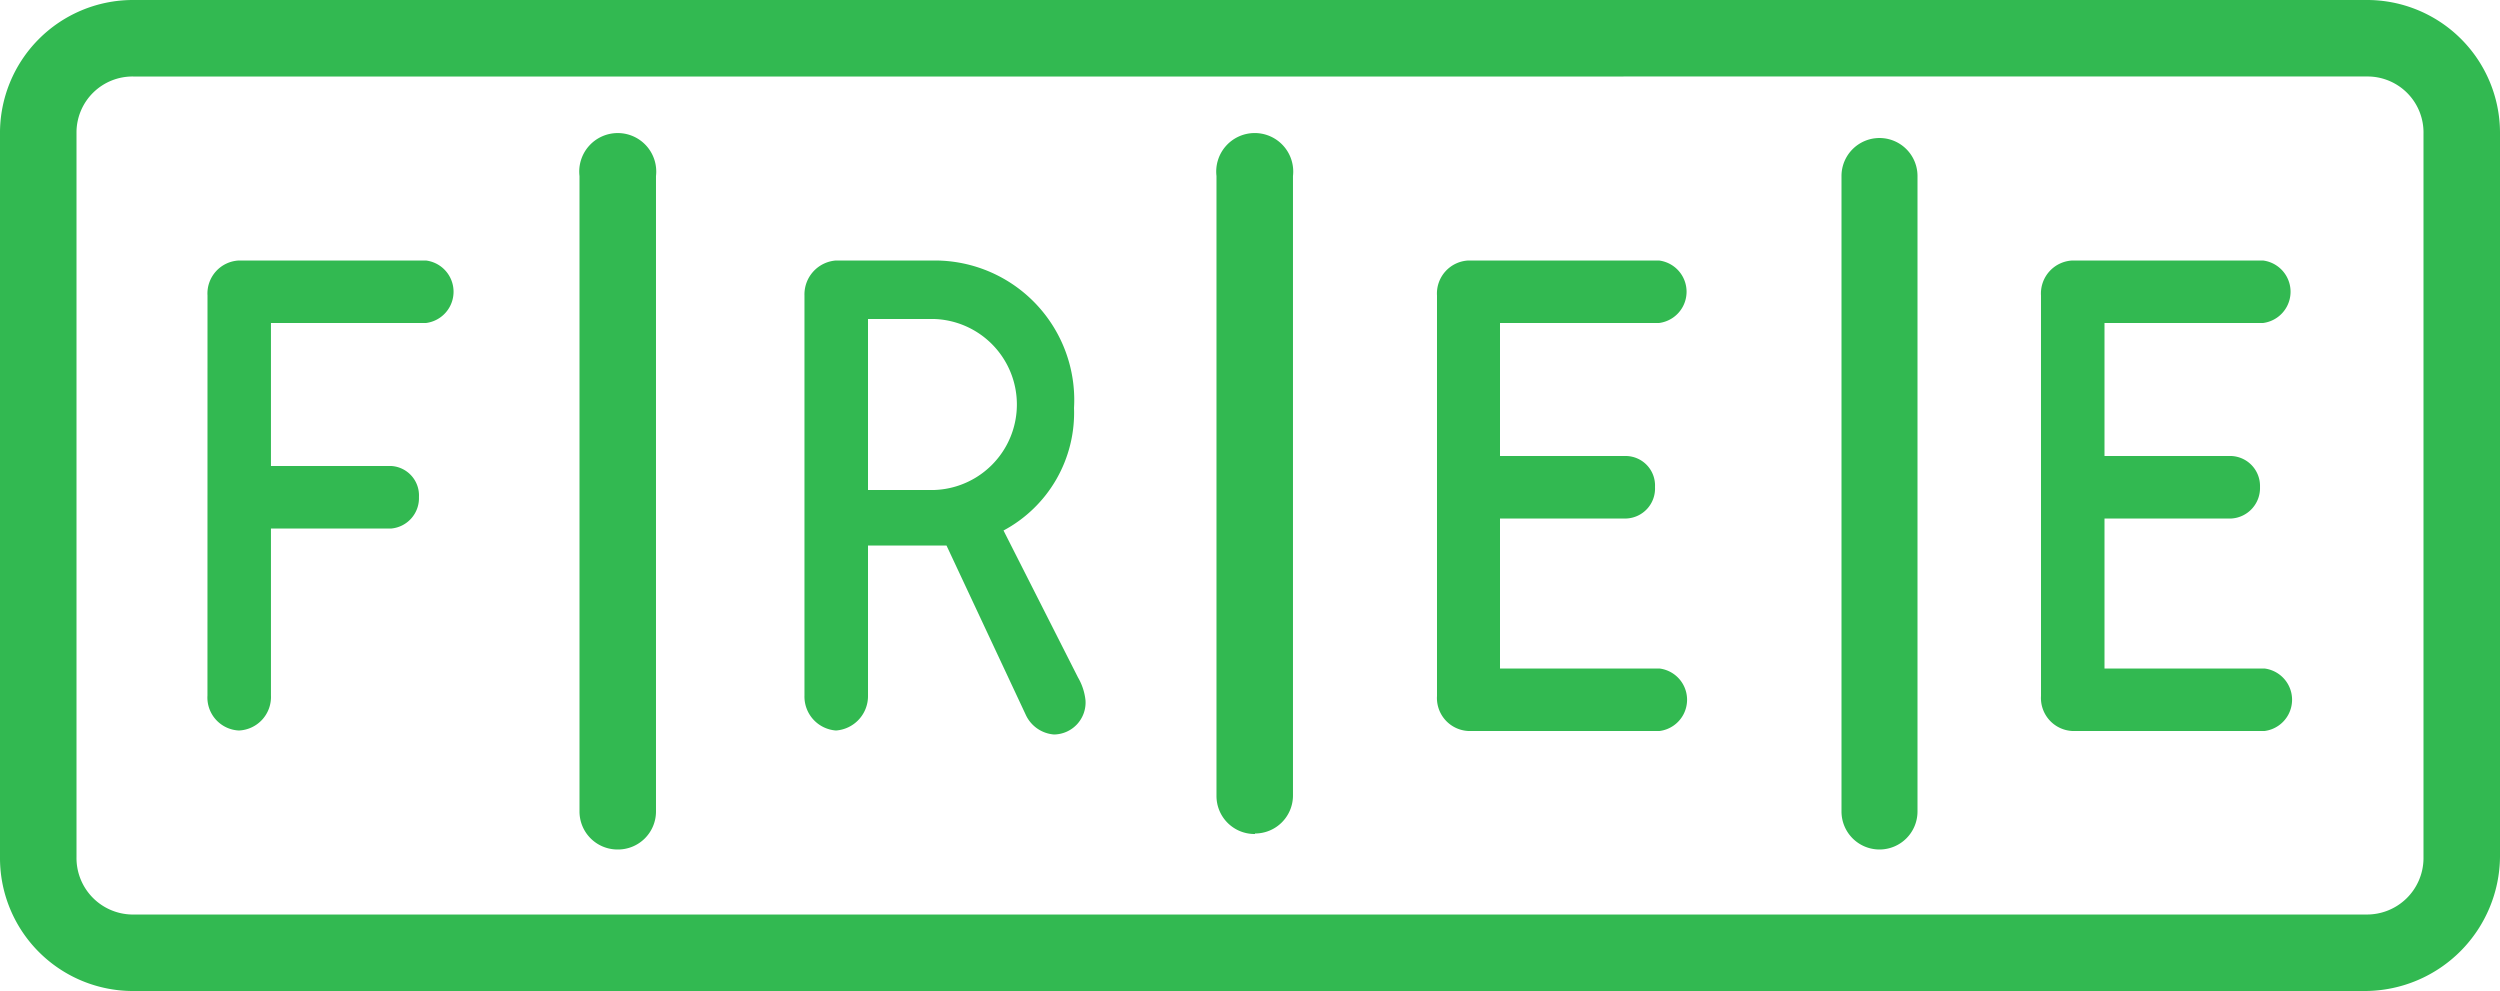 <?xml version="1.0" encoding="UTF-8"?>
<svg xmlns="http://www.w3.org/2000/svg" width="179" height="70.956" viewBox="0 0 179 70.956">
  <g id="icon-freespins-green" transform="translate(-17.9 -71.922)">
    <path id="Path_514" data-name="Path 514" d="M187.341,142.878H27.459a9.523,9.523,0,0,1-9.559-9.451V81.516a9.523,9.523,0,0,1,9.451-9.594h159.99a9.523,9.523,0,0,1,9.559,9.451v51.91a9.7,9.7,0,0,1-9.559,9.594ZM27.459,77.4a4.01,4.01,0,0,0-4.081,3.938v51.946a4.045,4.045,0,0,0,3.938,4.117H187.341a4.045,4.045,0,0,0,4.081-3.974V81.516a4.01,4.01,0,0,0-3.938-4.117Z" fill="#32b951"></path>
    <path id="Path_515" data-name="Path 515" d="M62.113,132.746a2.721,2.721,0,0,1-2.721-2.721h0v-45.5a2.757,2.757,0,1,1,5.477,0h0v45.5a2.721,2.721,0,0,1-2.757,2.721Z" fill="#32b951"></path>
    <path id="Path_516" data-name="Path 516" d="M107.758,131.636A2.721,2.721,0,0,1,105,128.916h0V84.524a2.757,2.757,0,1,1,5.477,0V128.88a2.721,2.721,0,0,1-2.721,2.721Z" fill="#32b951"></path>
    <path id="Path_515-2" data-name="Path 515" d="M152.472,132.746a2.721,2.721,0,0,1-2.721-2.721h0v-45.5a2.721,2.721,0,1,1,5.442,0h0v45.5a2.721,2.721,0,0,1-2.721,2.721Z" fill="#32b951"></path>
    <path id="Path_123" data-name="Path 123" d="M32.757,93.08a2.363,2.363,0,0,1,2.255-2.506H48.4a2.255,2.255,0,0,1,0,4.475H37.3v10.239h8.628a2.112,2.112,0,0,1,1.969,2.22,2.184,2.184,0,0,1-1.969,2.255H37.3V121.72a2.4,2.4,0,0,1-2.291,2.506,2.363,2.363,0,0,1-2.255-2.506Z" fill="#32b951"></path>
    <path id="Path_124" data-name="Path 124" d="M80.049,121.72a2.47,2.47,0,0,1-2.291,2.506A2.434,2.434,0,0,1,75.5,121.72V93.08a2.434,2.434,0,0,1,2.255-2.506h7.16A9.988,9.988,0,0,1,94.8,101.135a9.559,9.559,0,0,1-5.048,8.771l5.334,10.525a4.081,4.081,0,0,1,.537,1.647,2.291,2.291,0,0,1-2.255,2.434,2.434,2.434,0,0,1-2-1.36L85.669,110.98H80.049Zm0-14.714h4.726a6.125,6.125,0,0,0,0-12.244H80.049Z" fill="#32b951"></path>
    <path id="Path_125" data-name="Path 125" d="M120.789,93.08a2.363,2.363,0,0,1,2.255-2.506h13.64a2.255,2.255,0,0,1,0,4.475H125.3v9.523h9.057a2.112,2.112,0,0,1,2.041,2.22,2.148,2.148,0,0,1-2.041,2.255H125.3v10.74h11.42a2.255,2.255,0,0,1,0,4.475H123.044a2.363,2.363,0,0,1-2.255-2.506Z" fill="#32b951"></path>
    <path id="Path_126" data-name="Path 126" d="M164.035,93.08a2.363,2.363,0,0,1,2.255-2.506h13.64a2.255,2.255,0,0,1,0,4.475H168.582v9.523h9.093a2.148,2.148,0,0,1,2.041,2.22,2.184,2.184,0,0,1-2.041,2.255h-9.093v10.74h11.456a2.255,2.255,0,0,1,0,4.475H166.291a2.363,2.363,0,0,1-2.255-2.506Z" fill="#32b951"></path>
  </g>
</svg>
